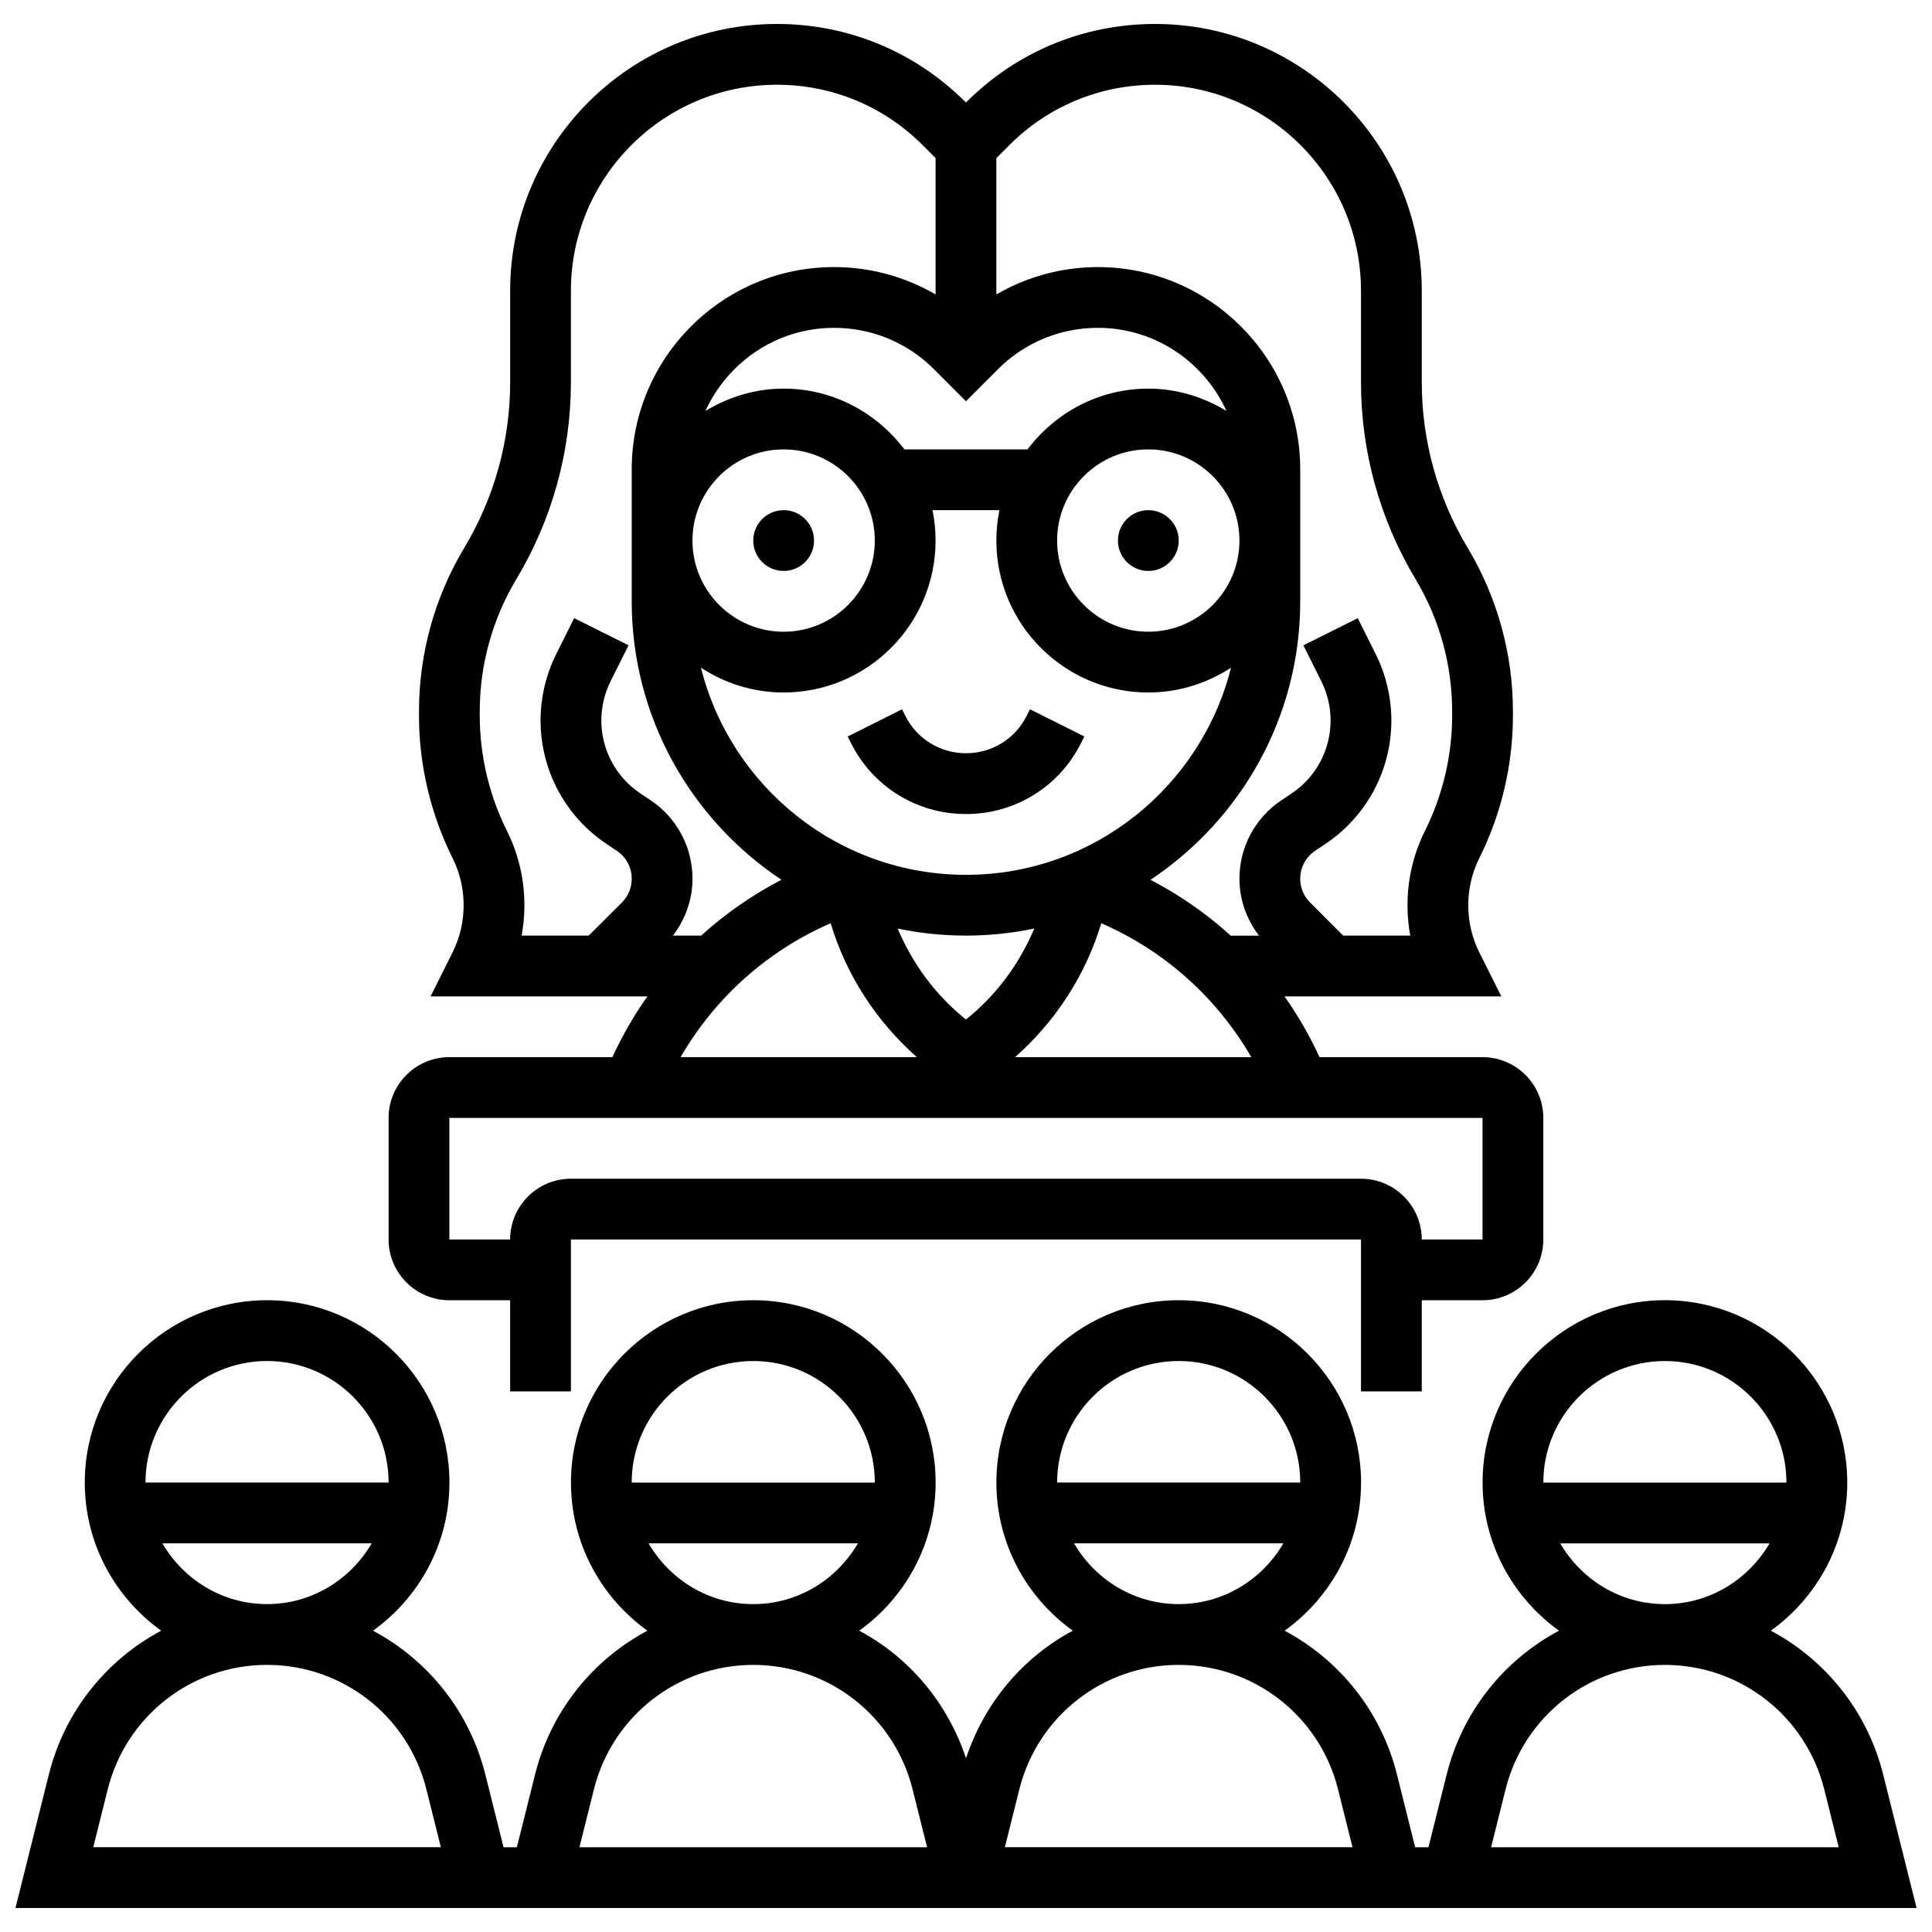 <?xml version="1.0" encoding="UTF-8"?>
<!-- Uploaded to: SVG Repo, www.svgrepo.com, Generator: SVG Repo Mixer Tools -->
<svg width="800px" height="800px" version="1.1" viewBox="144 144 512 512" xmlns="http://www.w3.org/2000/svg">
 <defs>
  <clipPath id="a">
   <path d="m148.09 488h503.81v162h-503.81z"/>
  </clipPath>
 </defs>
 <path d="m456.37 287.25c0 4.449-3.606 8.055-8.055 8.055-4.445 0-8.051-3.606-8.051-8.055 0-4.445 3.606-8.051 8.051-8.051 4.449 0 8.055 3.606 8.055 8.051"/>
 <path d="m359.73 287.25c0 4.449-3.606 8.055-8.055 8.055s-8.055-3.606-8.055-8.055c0-4.445 3.606-8.051 8.055-8.051s8.055 3.606 8.055 8.051"/>
 <path d="m400 359.73c13.004 0 24.699-7.223 30.512-18.859l0.844-1.699-14.406-7.207-0.844 1.699c-3.066 6.137-9.238 9.953-16.105 9.953-6.871 0-13.039-3.816-16.105-9.953l-0.844-1.699-14.406 7.207 0.844 1.691c5.812 11.641 17.504 18.867 30.512 18.867z"/>
 <g clip-path="url(#a)">
  <path d="m643.06 614.27c-4.203-16.824-15.285-30.391-29.773-38.125 12.242-8.777 20.254-23.082 20.254-39.258 0-26.648-21.672-48.32-48.32-48.32-26.648 0-48.32 21.672-48.32 48.32 0 16.172 8.012 30.48 20.254 39.258-14.496 7.731-25.578 21.301-29.773 38.125l-4.828 19.266h-3.527l-4.816-19.262c-4.203-16.824-15.285-30.391-29.773-38.125 12.242-8.777 20.254-23.082 20.254-39.258 0-26.648-21.672-48.32-48.32-48.32-26.648 0-48.32 21.672-48.32 48.32 0 16.172 8.012 30.48 20.254 39.258-13.207 7.047-23.387 19.031-28.305 33.816-4.914-14.785-15.098-26.77-28.305-33.816 12.242-8.777 20.254-23.082 20.254-39.258 0-26.648-21.672-48.32-48.32-48.32-26.648 0-48.32 21.672-48.32 48.32 0 16.172 8.012 30.48 20.254 39.258-14.496 7.731-25.578 21.301-29.773 38.125l-4.82 19.262h-3.527l-4.824-19.262c-4.203-16.824-15.285-30.391-29.773-38.125 12.242-8.777 20.254-23.082 20.254-39.258 0-26.648-21.672-48.32-48.32-48.32-26.648 0-48.32 21.672-48.32 48.32 0 16.172 8.012 30.48 20.254 39.258-14.496 7.731-25.578 21.301-29.773 38.125l-8.844 35.367h503.81zm-428.29-109.59c17.766 0 32.211 14.445 32.211 32.211h-64.426c0.004-17.762 14.449-32.211 32.215-32.211zm-27.734 48.32h55.469c-5.59 9.582-15.863 16.105-27.734 16.105-11.871 0-22.145-6.523-27.734-16.105zm-18.32 80.531 3.84-15.355c4.856-19.402 22.211-32.965 42.215-32.965 20.004 0 37.367 13.562 42.223 32.961l3.84 15.359zm287.65-128.85c17.766 0 32.211 14.445 32.211 32.211h-64.426c0-17.762 14.449-32.211 32.215-32.211zm-27.734 48.32h55.469c-5.59 9.582-15.863 16.105-27.734 16.105-11.871 0-22.148-6.523-27.734-16.105zm-14.488 65.172c4.863-19.398 22.219-32.961 42.223-32.961 20.004 0 37.367 13.562 42.223 32.961l3.84 15.359h-92.129zm-70.523-113.49c17.766 0 32.211 14.445 32.211 32.211h-64.426c0.004-17.762 14.453-32.211 32.215-32.211zm-27.734 48.32h55.469c-5.59 9.582-15.863 16.105-27.734 16.105-11.867 0-22.145-6.523-27.734-16.105zm-14.484 65.172c4.863-19.398 22.215-32.961 42.219-32.961s37.367 13.562 42.223 32.961l3.844 15.359h-92.129zm283.81-113.49c17.766 0 32.211 14.445 32.211 32.211h-64.426c0.004-17.762 14.449-32.211 32.215-32.211zm-27.734 48.32h55.469c-5.59 9.582-15.863 16.105-27.734 16.105s-22.145-6.523-27.734-16.105zm-18.32 80.531 3.84-15.355c4.856-19.402 22.211-32.965 42.215-32.965s37.367 13.562 42.223 32.961l3.844 15.359z"/>
 </g>
 <path d="m263.09 488.58h16.105v24.16h16.105v-40.266h209.38v40.266h16.105v-24.16h16.105c8.883 0 16.105-7.223 16.105-16.105v-32.211c0-8.883-7.223-16.105-16.105-16.105h-43.195c-2.641-5.676-5.719-11.082-9.293-16.105h57.469l-5.832-11.652c-3.914-7.828-3.914-17.176 0-25.012 5.832-11.656 8.906-24.703 8.906-37.719v-1.137c0-15.277-4.156-30.281-12.016-43.391-7.941-13.238-12.145-28.395-12.145-43.832v-24.27c0-38.977-31.703-70.691-70.688-70.691-18.883 0-36.633 7.352-49.984 20.703l-0.121 0.125-0.121-0.121c-13.352-13.352-31.102-20.707-49.98-20.707-38.984 0-70.691 31.715-70.691 70.691v24.273c0 15.438-4.195 30.602-12.145 43.832-7.867 13.102-12.016 28.105-12.016 43.391v1.137c0 13.016 3.078 26.051 8.898 37.711 3.914 7.828 3.914 17.176 0 25.004l-5.828 11.66h57.469c-3.574 5.023-6.652 10.43-9.293 16.105h-43.195c-8.883 0-16.105 7.223-16.105 16.105v32.211c-0.004 8.887 7.231 16.109 16.105 16.109zm136.9-238.25 8.457-8.465c7.082-7.086 16.508-10.984 26.516-10.984 15.156 0 28.16 9.066 34.074 22.035-6.082-3.691-13.121-5.93-20.73-5.93-13.102 0-24.652 6.387-32.004 16.105h-32.625c-7.359-9.719-18.91-16.105-32.004-16.105-7.609 0-14.648 2.238-20.73 5.926 5.918-12.961 18.922-22.031 34.078-22.031 10.012 0 19.434 3.898 26.512 10.977zm48.316 61.082c-13.32 0-24.16-10.84-24.16-24.16 0-13.32 10.84-24.16 24.16-24.16s24.16 10.84 24.16 24.16c0 13.32-10.832 24.16-24.16 24.16zm-96.637-48.316c13.32 0 24.16 10.84 24.16 24.16 0 13.32-10.84 24.16-24.16 24.16-13.32 0-24.16-10.84-24.16-24.16 0-13.324 10.84-24.16 24.16-24.16zm0 64.422c22.203 0 40.266-18.062 40.266-40.266 0-2.754-0.281-5.453-0.812-8.055h17.734c-0.531 2.602-0.812 5.301-0.812 8.055 0 22.203 18.062 40.266 40.266 40.266 8.086 0 15.59-2.449 21.914-6.57-7.898 31.48-36.34 54.891-70.234 54.891-33.895 0-62.34-23.41-70.23-54.891 6.32 4.125 13.824 6.57 21.91 6.57zm48.32 64.426c6.207 0 12.258-0.652 18.113-1.875-3.969 9.383-10.074 17.676-18.113 24.117-8.035-6.434-14.133-14.73-18.102-24.109 5.844 1.215 11.898 1.867 18.102 1.867zm35.867-3.277c16.773 7.297 30.641 19.738 39.75 35.488h-62.598c10.75-9.523 18.66-21.684 22.848-35.488zm14.238-222.21c30.094 0 54.582 24.488 54.582 54.582v24.273c0 18.359 4.992 36.383 14.438 52.129 6.363 10.598 9.719 22.734 9.719 35.094v1.137c0 10.535-2.496 21.082-7.207 30.512-4.316 8.625-5.613 18.426-3.891 27.758h-17.781l-8.777-8.777c-1.684-1.676-2.609-3.914-2.609-6.297 0-2.988 1.488-5.758 3.977-7.418l2.641-1.762c10.977-7.328 17.539-19.57 17.539-32.762 0-6.09-1.441-12.176-4.164-17.613l-4.742-9.496-14.406 7.199 4.742 9.504c1.609 3.215 2.465 6.812 2.465 10.406 0 7.797-3.875 15.035-10.371 19.367l-2.633 1.762c-6.981 4.648-11.152 12.426-11.152 20.816 0 5.539 1.875 10.75 5.18 15.082h-7.488c-6.379-5.812-13.527-10.75-21.254-14.801 23.887-15.891 39.672-43.02 39.672-73.789v-34.973c0-29.555-24.047-53.609-53.609-53.609-9.605 0-18.82 2.535-26.922 7.254v-36.137l3.453-3.453c10.309-10.309 24.016-15.988 38.602-15.988zm-171.75 197.73c-4.711-9.43-7.207-19.98-7.207-30.512v-1.137c0-12.363 3.359-24.496 9.719-35.094 9.445-15.742 14.438-33.766 14.438-52.129l0.004-24.273c0-30.094 24.488-54.586 54.59-54.586 14.586 0 28.289 5.676 38.598 15.984l3.453 3.453v36.133c-8.098-4.707-17.309-7.25-26.918-7.25-29.562 0-53.609 24.047-53.609 53.609v34.977c0 30.77 15.785 57.902 39.668 73.781-7.723 4.051-14.875 8.98-21.254 14.801h-7.488c3.301-4.332 5.18-9.535 5.18-15.082 0-8.391-4.172-16.172-11.137-20.809l-2.656-1.773c-6.492-4.332-10.363-11.574-10.363-19.359 0-3.59 0.844-7.191 2.465-10.414l4.742-9.496-14.406-7.199-4.742 9.488c-2.723 5.438-4.164 11.531-4.164 17.621 0 13.191 6.555 25.441 17.531 32.762l2.664 1.781c2.481 1.652 3.961 4.422 3.961 7.41 0 2.383-0.926 4.621-2.609 6.305l-8.785 8.766h-17.781c1.723-9.332 0.426-19.133-3.891-27.758zm85.781 24.48c4.188 13.805 12.098 25.965 22.848 35.488h-62.605c9.117-15.758 22.984-28.191 39.758-35.488zm-101.04 51.598h273.8v32.211h-16.105c0-8.883-7.223-16.105-16.105-16.105h-209.38c-8.883 0-16.105 7.223-16.105 16.105h-16.105z"/>
</svg>